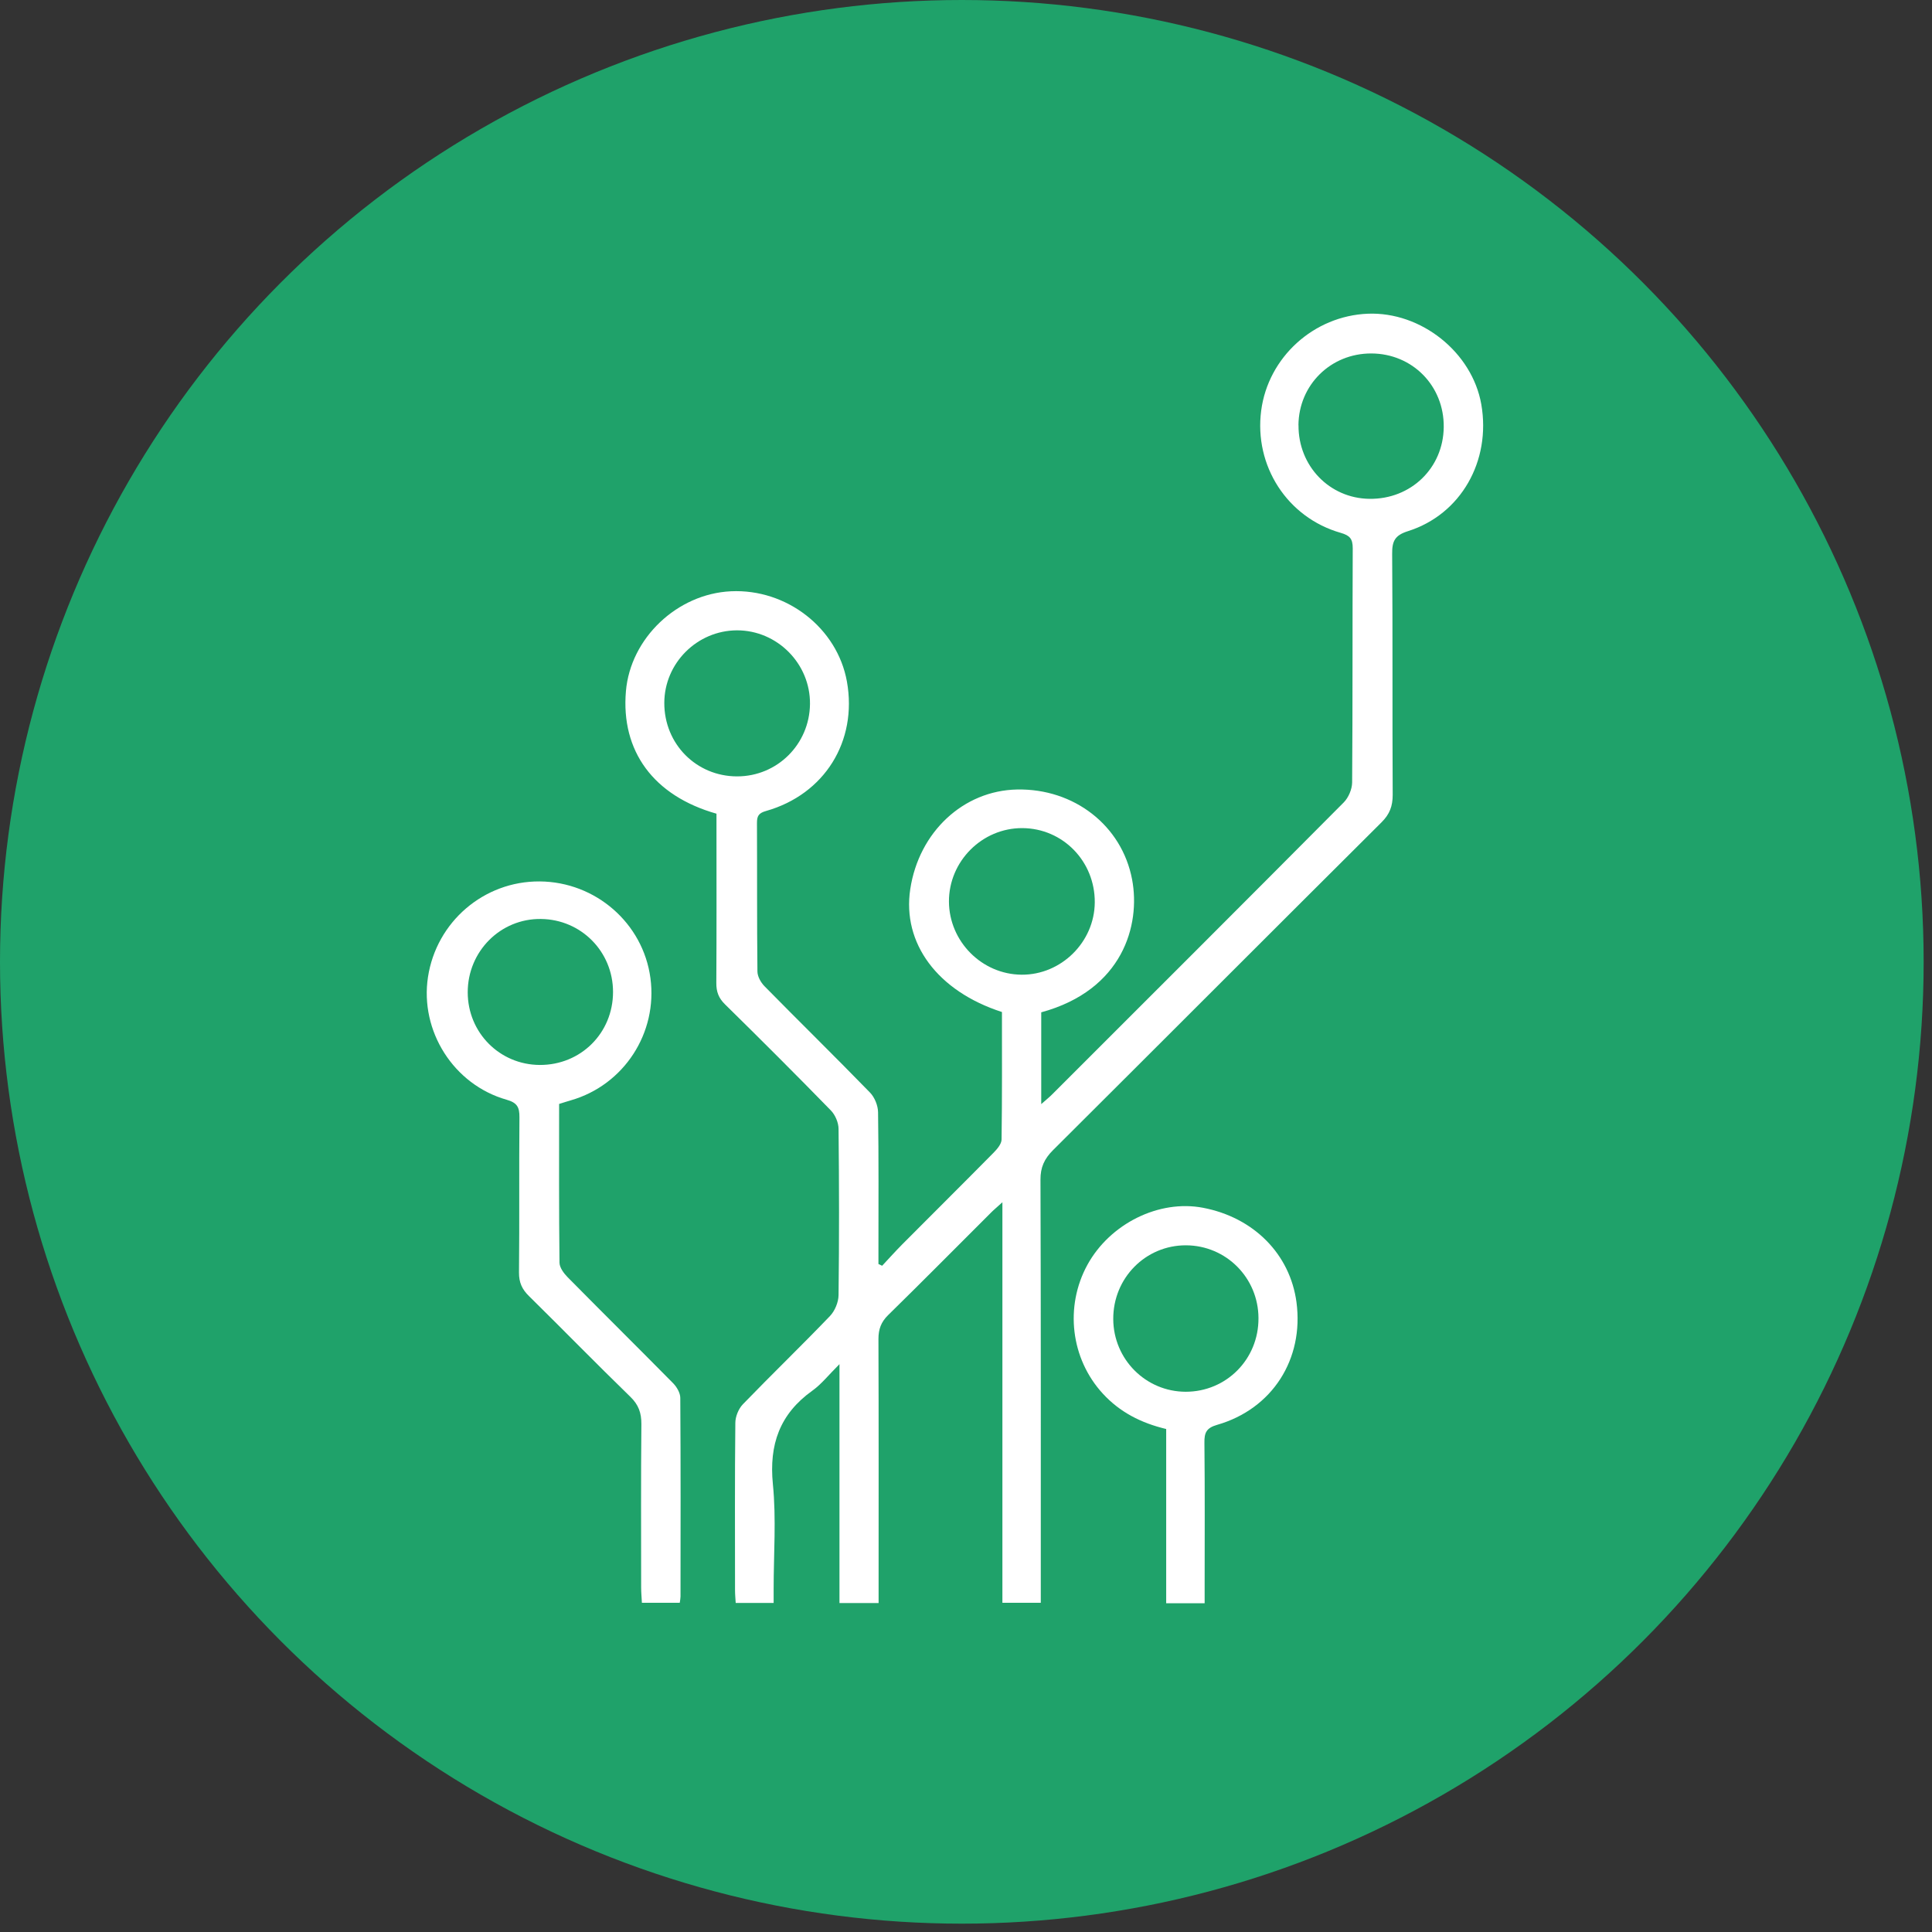 <svg width="138" height="138" viewBox="0 0 138 138" fill="none" xmlns="http://www.w3.org/2000/svg">
<rect x="0" y="0" width="138" height="138" fill="#333333" stroke="none"/>
<circle cx="68.702" cy="68.702" r="68.702" fill="#1FA26A"/>
<path d="M51.182 58.122C46.675 56.846 44.342 53.647 44.709 49.37C45.032 45.584 48.366 42.417 52.206 42.234C56.191 42.045 59.811 44.862 60.495 48.686C61.254 52.941 58.906 56.738 54.716 57.928C54.177 58.079 54.069 58.3 54.069 58.785C54.086 62.318 54.064 65.851 54.102 69.384C54.102 69.745 54.344 70.176 54.608 70.445C57.107 72.987 59.654 75.481 62.143 78.04C62.477 78.384 62.714 78.971 62.719 79.451C62.768 82.725 62.746 86 62.746 89.275C62.746 89.614 62.746 89.948 62.746 90.287C62.832 90.33 62.924 90.373 63.01 90.411C63.489 89.899 63.958 89.377 64.448 88.881C66.618 86.7 68.805 84.529 70.97 82.337C71.224 82.079 71.536 81.713 71.541 81.395C71.584 78.352 71.568 75.309 71.568 72.287C66.963 70.801 64.432 67.381 65.019 63.508C65.638 59.426 68.811 56.469 72.645 56.393C76.712 56.313 80.132 58.957 80.864 62.819C81.478 66.067 80.207 70.72 74.374 72.309V78.864C74.714 78.562 74.951 78.379 75.161 78.163C82.109 71.221 89.062 64.278 95.983 57.314C96.322 56.97 96.575 56.377 96.581 55.892C96.624 50.318 96.597 44.744 96.624 39.164C96.624 38.485 96.419 38.248 95.762 38.06C91.938 36.966 89.568 33.266 90.085 29.324C90.586 25.516 93.839 22.564 97.701 22.408C101.514 22.257 105.155 25.166 105.807 28.882C106.512 32.927 104.352 36.745 100.566 37.941C99.629 38.237 99.43 38.657 99.44 39.562C99.484 45.298 99.446 51.04 99.478 56.776C99.478 57.584 99.263 58.155 98.686 58.731C90.85 66.53 83.046 74.356 75.215 82.154C74.595 82.774 74.315 83.377 74.32 84.266C74.353 93.928 74.342 103.585 74.342 113.247V114.486H71.6V85.876C71.197 86.242 70.96 86.436 70.744 86.657C68.31 89.086 65.897 91.526 63.441 93.933C62.935 94.429 62.746 94.941 62.746 95.641C62.768 101.538 62.757 107.441 62.757 113.339V114.502H59.962V97.44C59.186 98.21 58.674 98.872 58.023 99.335C55.696 101 54.926 103.176 55.206 106.014C55.453 108.486 55.26 111.001 55.26 113.495C55.26 113.813 55.26 114.125 55.26 114.497H52.55C52.534 114.206 52.502 113.899 52.502 113.592C52.502 109.606 52.48 105.621 52.524 101.635C52.524 101.183 52.755 100.623 53.068 100.299C55.12 98.177 57.242 96.131 59.283 94.003C59.633 93.637 59.892 93.012 59.897 92.506C59.945 88.553 59.94 84.594 59.897 80.641C59.897 80.188 59.66 79.634 59.342 79.311C56.854 76.758 54.328 74.237 51.786 71.738C51.328 71.291 51.161 70.833 51.166 70.208C51.188 66.546 51.177 62.883 51.177 59.221V58.117L51.182 58.122ZM78.198 64.462C78.22 61.526 75.92 59.167 73.028 59.151C70.152 59.135 67.771 61.521 67.782 64.402C67.798 67.246 70.13 69.6 72.969 69.621C75.796 69.643 78.177 67.294 78.198 64.462ZM47.45 50.21C47.445 53.146 49.739 55.456 52.653 55.456C55.518 55.456 57.823 53.162 57.856 50.291C57.888 47.41 55.518 45.018 52.637 45.024C49.793 45.035 47.455 47.367 47.45 50.21ZM92.751 30.374C92.73 33.282 94.965 35.598 97.819 35.631C100.781 35.668 103.092 33.433 103.124 30.509C103.157 27.562 100.889 25.257 97.954 25.247C95.056 25.236 92.767 27.492 92.746 30.374H92.751Z" fill="white"/>
<path d="M39.937 78.853C39.937 82.671 39.92 86.425 39.964 90.184C39.964 90.535 40.27 90.949 40.54 91.224C43.044 93.761 45.576 96.265 48.08 98.802C48.344 99.071 48.592 99.497 48.592 99.852C48.624 104.581 48.613 109.31 48.608 114.039C48.608 114.163 48.581 114.292 48.554 114.486H45.85C45.834 114.136 45.796 113.759 45.796 113.387C45.796 109.498 45.775 105.61 45.813 101.727C45.818 100.924 45.613 100.342 45.026 99.772C42.586 97.402 40.211 94.967 37.788 92.581C37.287 92.091 37.066 91.606 37.071 90.89C37.109 87.195 37.071 83.506 37.103 79.811C37.109 79.084 36.942 78.766 36.183 78.551C32.396 77.474 29.983 73.644 30.57 69.788C31.174 65.84 34.567 62.932 38.547 62.959C42.543 62.986 45.937 65.942 46.459 69.863C46.987 73.784 44.568 77.501 40.777 78.594C40.529 78.664 40.287 78.745 39.937 78.853ZM43.788 70.855C43.788 67.978 41.515 65.673 38.639 65.641C35.752 65.603 33.409 67.951 33.409 70.876C33.409 73.763 35.692 76.057 38.558 76.068C41.488 76.079 43.788 73.784 43.788 70.855Z" fill="white"/>
<path d="M86.041 114.519H83.299V102.072C81.495 101.641 79.981 100.865 78.764 99.535C76.486 97.052 76.034 93.33 77.676 90.336C79.297 87.395 82.787 85.671 85.927 86.269C89.552 86.959 92.148 89.582 92.606 93.018C93.145 97.084 90.877 100.644 86.935 101.775C86.17 101.996 86.019 102.336 86.03 103.052C86.067 106.483 86.046 109.914 86.046 113.35C86.046 113.705 86.046 114.055 86.046 114.513L86.041 114.519ZM89.891 94.149C89.881 91.273 87.581 88.962 84.716 88.951C81.823 88.941 79.502 91.294 79.518 94.224C79.534 97.095 81.84 99.406 84.694 99.411C87.597 99.411 89.908 97.084 89.891 94.154V94.149Z" fill="white"/>
</svg>
